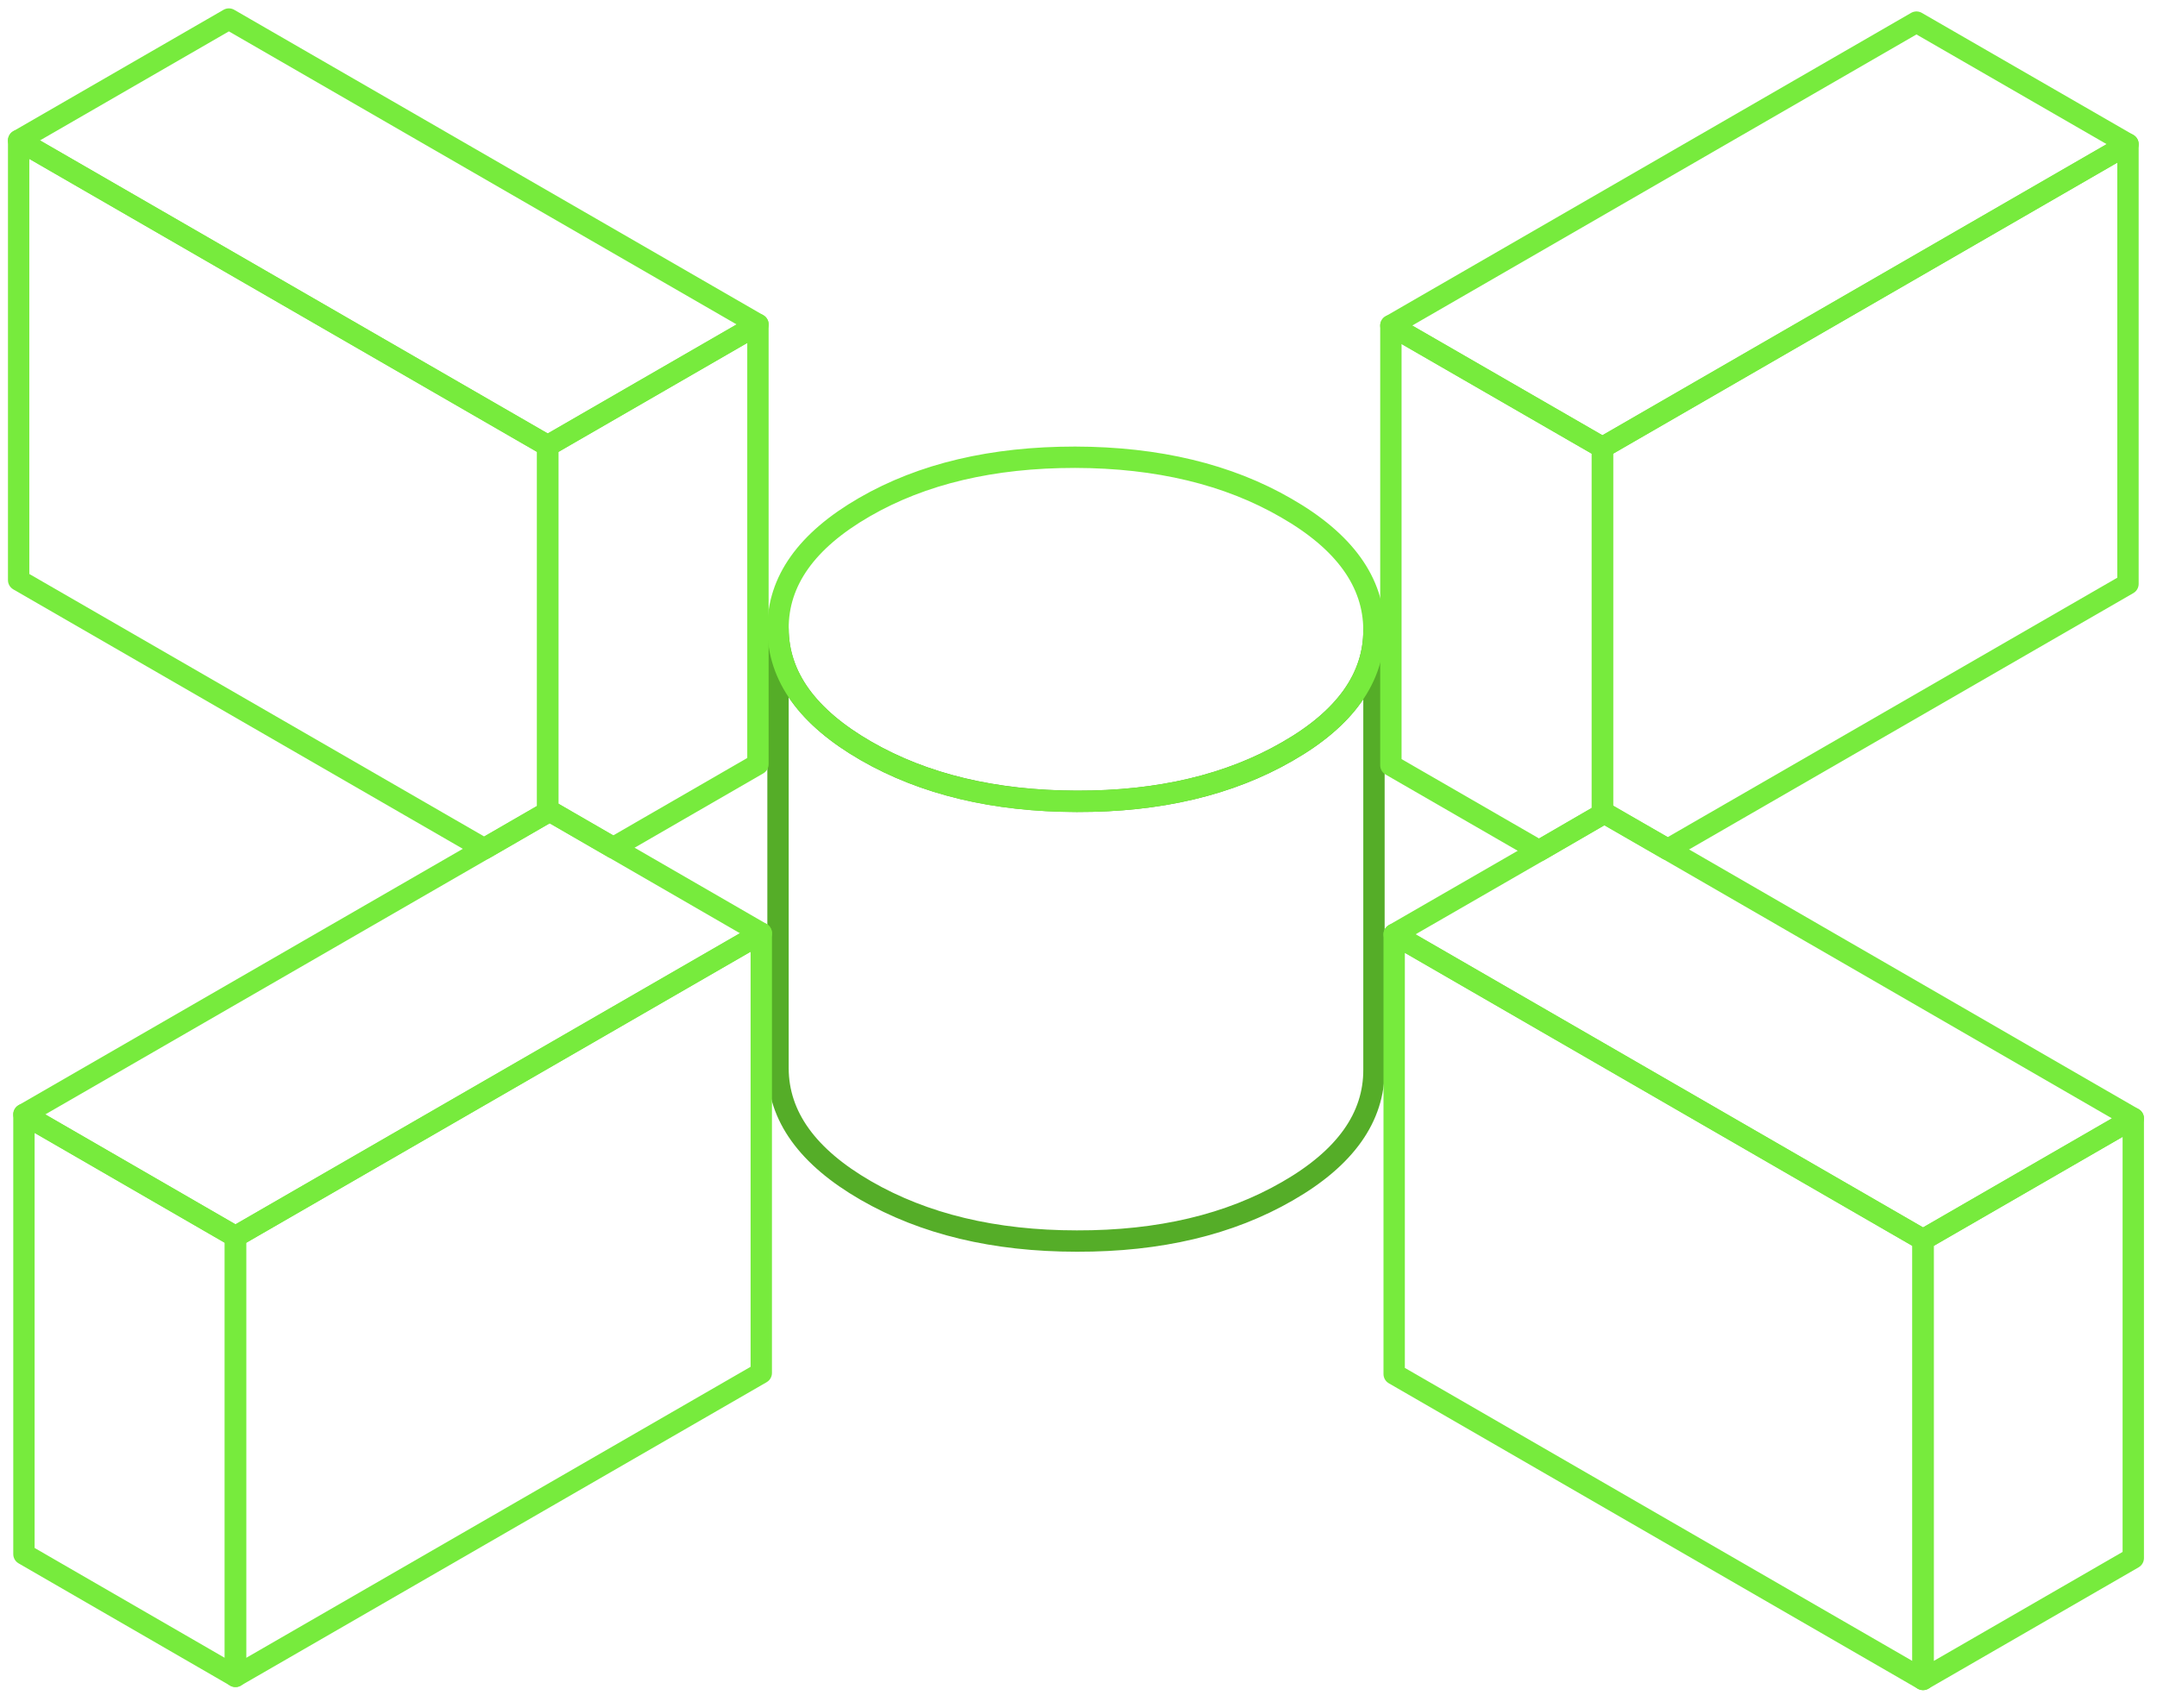<svg width="101" height="80" viewBox="0 0 101 80" fill="none" xmlns="http://www.w3.org/2000/svg">
<path d="M64.335 29.517V50.091C64.345 52.325 62.996 54.23 60.288 55.785C57.58 57.35 54.295 58.133 50.423 58.123C46.562 58.123 43.267 57.33 40.538 55.754C37.809 54.179 36.44 52.274 36.43 50.04V29.446C36.44 31.68 37.809 33.585 40.538 35.16C43.267 36.736 46.562 37.518 50.423 37.529C54.295 37.539 57.58 36.756 60.288 35.191C62.986 33.647 64.335 31.742 64.335 29.517Z" stroke="#55AD28" stroke-linecap="round" stroke-linejoin="round"/>
<path d="M90.046 58.061V78.655L65.281 64.352V43.758L90.046 58.061Z" stroke="#77EB3D" stroke-linecap="round" stroke-linejoin="round"/>
<path d="M99.89 52.377L90.046 58.061L65.281 43.758L72.067 39.845L75.032 38.126L75.125 38.074L78.091 39.783L99.89 52.377Z" stroke="#77EB3D" stroke-linecap="round" stroke-linejoin="round"/>
<path d="M64.335 29.497V29.517C64.335 31.742 62.986 33.647 60.288 35.191C57.58 36.756 54.295 37.539 50.423 37.529C46.562 37.529 43.267 36.736 40.538 35.16C37.809 33.585 36.44 31.68 36.43 29.445C36.419 27.211 37.768 25.316 40.477 23.751C43.185 22.186 46.469 21.414 50.341 21.414C54.213 21.424 57.508 22.217 60.226 23.792C62.955 25.358 64.324 27.262 64.335 29.497Z" stroke="#77EB3D" stroke-linecap="round" stroke-linejoin="round"/>
<path d="M35.647 43.707L11.027 57.917L1.121 52.192L22.673 39.753L25.649 38.033L25.741 37.982L28.717 39.702L35.647 43.707Z" stroke="#77EB3D" stroke-linecap="round" stroke-linejoin="round"/>
<path d="M35.492 15.194L25.648 20.878L0.873 6.576L10.717 0.892L35.492 15.194Z" stroke="#77EB3D" stroke-linecap="round" stroke-linejoin="round"/>
<path d="M99.643 6.751L75.033 20.961L65.127 15.246L89.737 1.036L99.643 6.751Z" stroke="#77EB3D" stroke-linecap="round" stroke-linejoin="round"/>
<path d="M99.641 6.751V27.345L78.09 39.783L75.124 38.074L75.031 38.126V20.961L99.641 6.751Z" stroke="#77EB3D" stroke-linecap="round" stroke-linejoin="round"/>
<path d="M75.033 20.961V38.126L72.067 39.846L65.127 35.84V15.246L75.033 20.961Z" stroke="#77EB3D" stroke-linecap="round" stroke-linejoin="round"/>
<path d="M99.889 52.377V72.971L90.045 78.655V58.061L99.889 52.377Z" stroke="#77EB3D" stroke-linecap="round" stroke-linejoin="round"/>
<path d="M35.646 43.707V64.301L11.025 78.511V57.917L35.646 43.707Z" stroke="#77EB3D" stroke-linecap="round" stroke-linejoin="round"/>
<path d="M11.027 57.917V78.511L1.121 72.785V52.191L11.027 57.917Z" stroke="#77EB3D" stroke-linecap="round" stroke-linejoin="round"/>
<path d="M25.648 20.878V38.033L22.672 39.753L0.873 27.17V6.576L25.648 20.878Z" stroke="#77EB3D" stroke-linecap="round" stroke-linejoin="round"/>
<path d="M35.49 15.194V35.788L28.715 39.702L25.739 37.982L25.646 38.033V20.878L35.49 15.194Z" stroke="#77EB3D" stroke-linecap="round" stroke-linejoin="round"/>
</svg>
